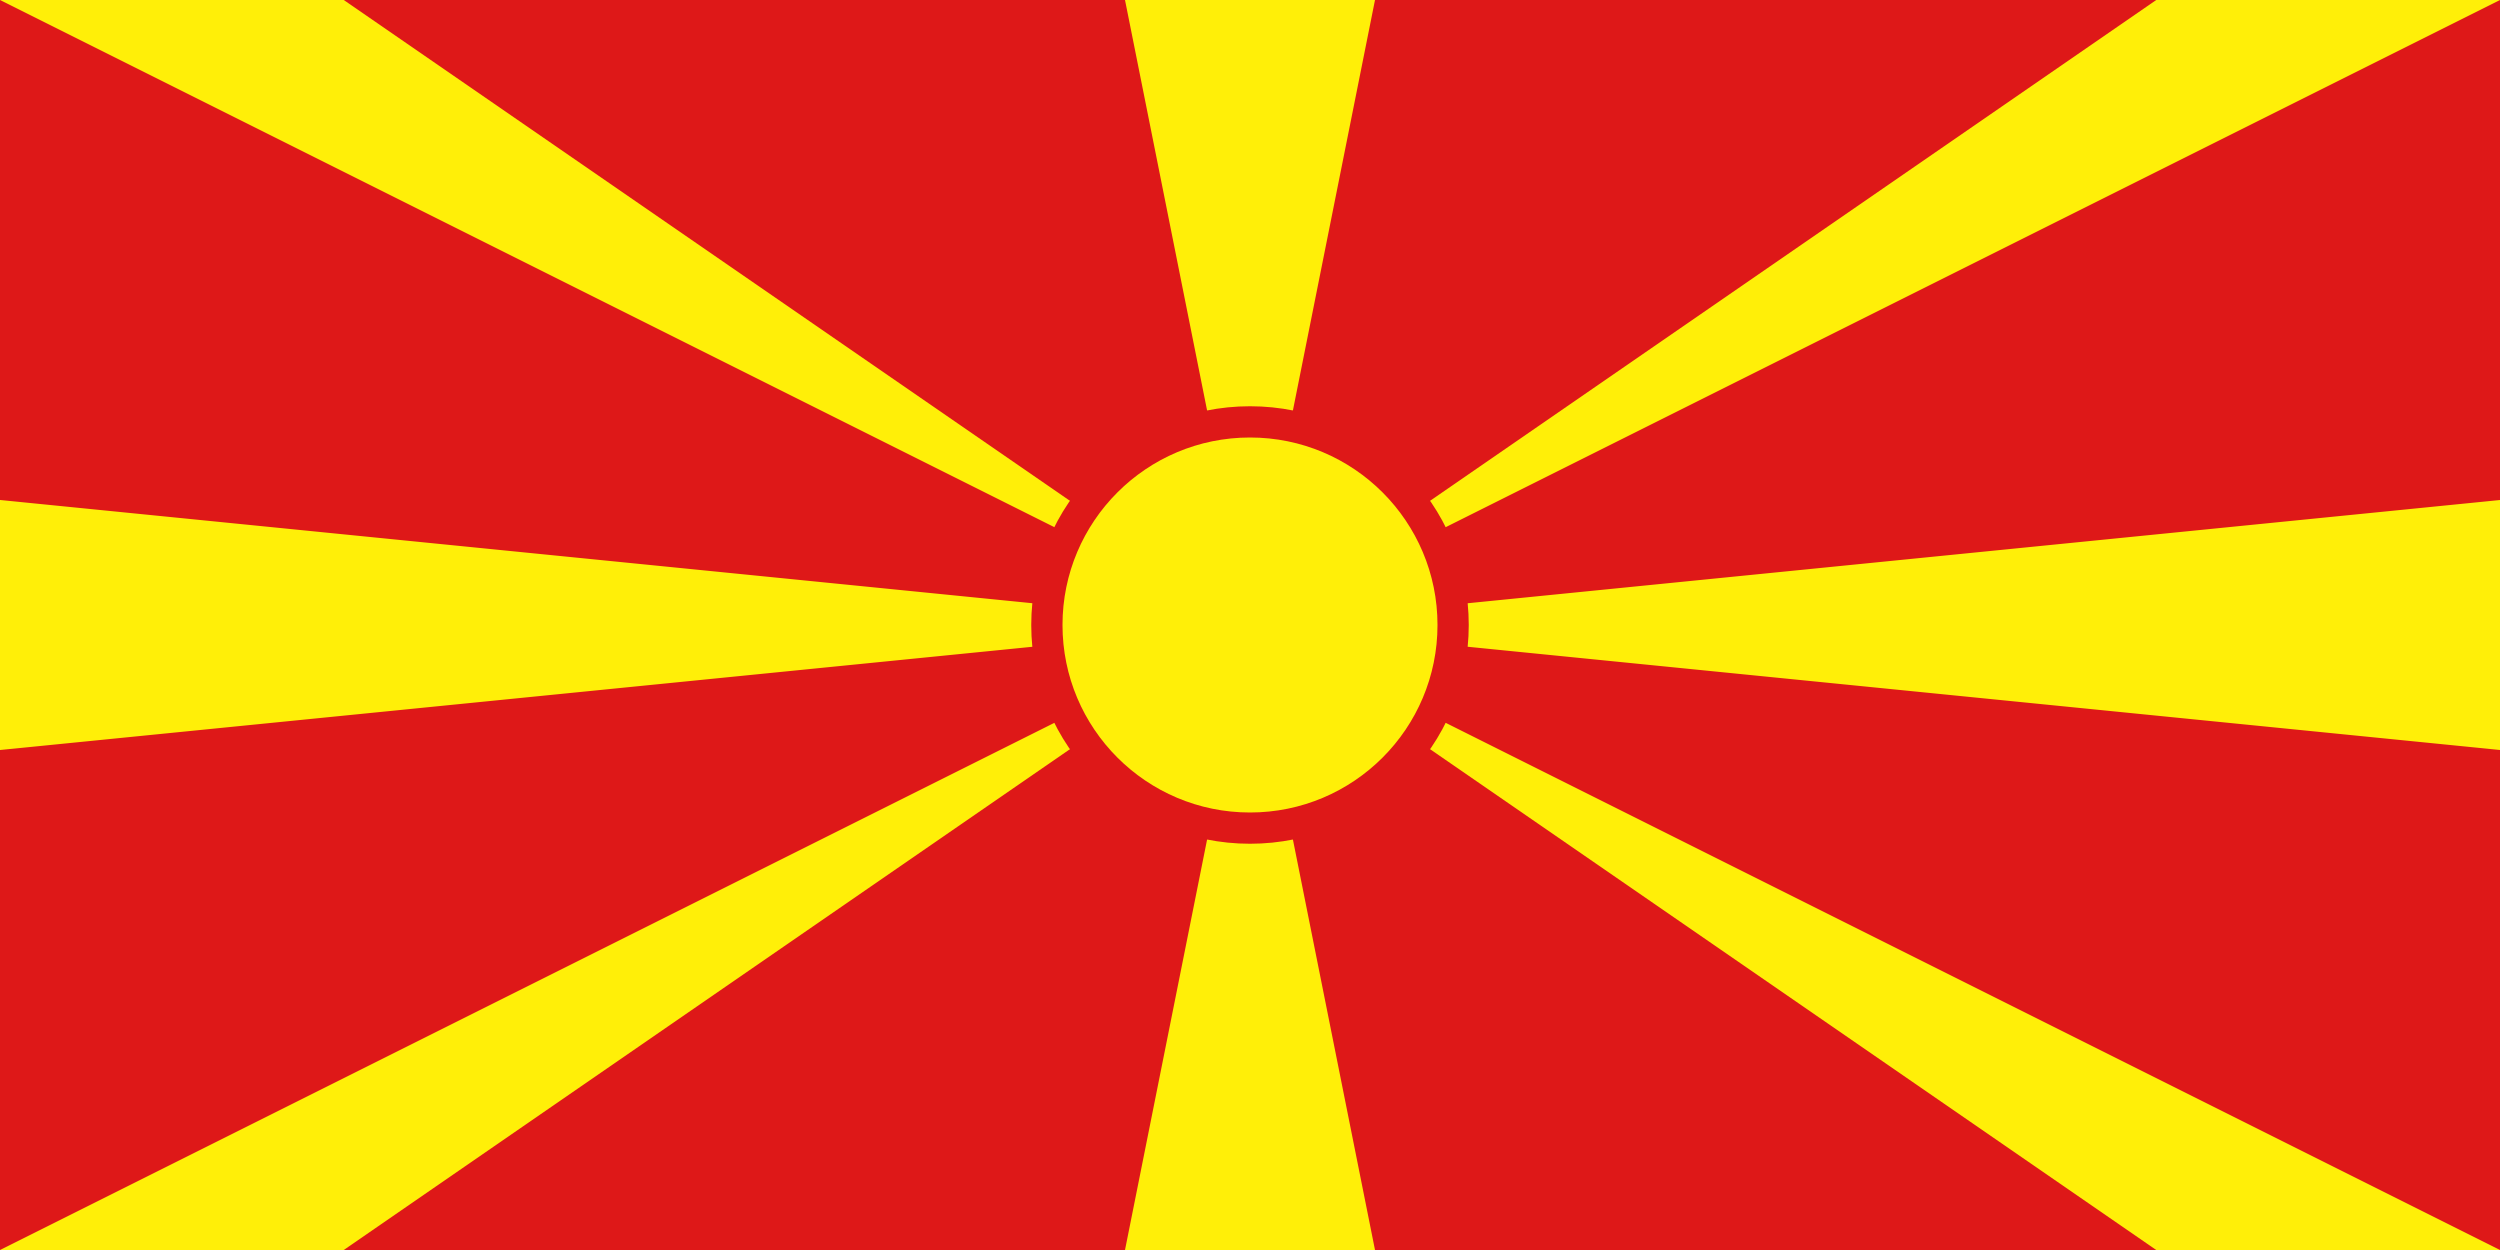 <?xml version="1.0" encoding="UTF-8" ?>
<!DOCTYPE svg PUBLIC "-//W3C//DTD SVG 1.1//EN" 
  "http://www.w3.org/Graphics/SVG/1.1/DTD/svg11.dtd">
<svg xmlns="http://www.w3.org/2000/svg" xmlns:xlink="http://www.w3.org/1999/xlink" version="1.1"
    viewBox="0 0 4 2" preserveAspectRatio="xMinYMin meet">
<title>Flag of Macedonia</title>
<style>
svg {background: url(../checkerboard.svg); }
</style>
<defs>
<polygon id="beamDiag" points="0,0 -2,-1 -1.45,-1" />
<polygon id="beamHor" points="0,0 -2,-0.2 -2,0.2" />
<polygon id="beamVer" points="0,0 -0.2,-1 0.2,-1" />
</defs>
<rect width="100%" height="100%" fill="#DE1818" />
<g transform="translate(2,1)" fill="#FFEF08" >
<use xlink:href="#beamDiag" />
<use xlink:href="#beamDiag" transform="scale(-1,1)" />
<use xlink:href="#beamDiag" transform="scale(-1,-1)" />
<use xlink:href="#beamDiag" transform="scale(1,-1)" />
<use xlink:href="#beamHor" />
<use xlink:href="#beamHor" transform="scale(-1,1)" />
<use xlink:href="#beamVer" />
<use xlink:href="#beamVer" transform="scale(1,-1)" />
<circle r="0.35" fill="#DE1818" />
<circle r="0.3" />
</g>
</svg>